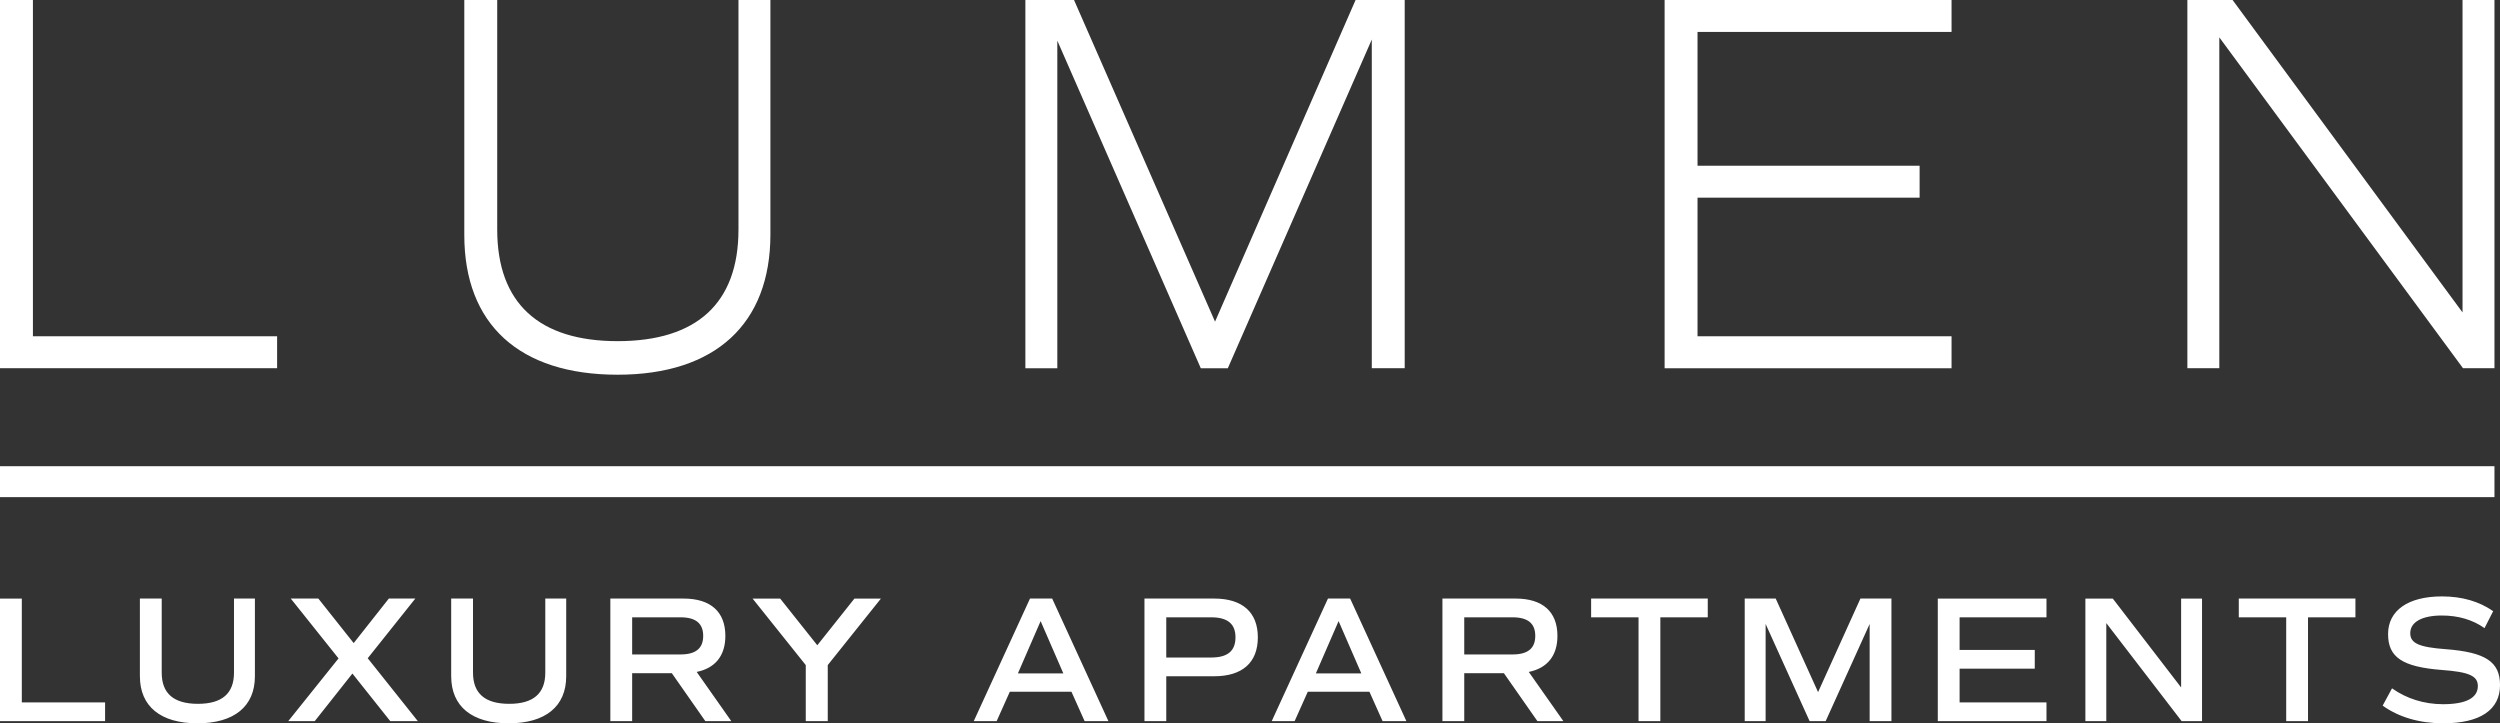 <?xml version="1.0" encoding="UTF-8"?><svg id="Layer_1" xmlns="http://www.w3.org/2000/svg" viewBox="0 0 180.897 52.338"><rect x="0" y="0" width="180.897" height="52.338" fill="#333333" stroke="none"/><defs><style>.cls-1{fill:#fff;}</style></defs><path class="cls-1" d="M20.051,24.332v2.312H0V0h2.382v24.332h17.669ZM33.596,17.005V0h2.382v16.613c0,5.329,3.022,8.072,8.711,8.072,5.724,0,8.746-2.743,8.746-8.072V0h2.311v16.966c0,6.465-3.982,10.148-11.057,10.148-7.111,0-11.093-3.644-11.093-10.109ZM101.643,26.644h-2.382V2.861l-10.417,23.784h-1.956l-10.382-23.705v23.705h-2.311V0h3.52l10.204,23.274L98.088,0h3.555v26.644ZM122.831,2.312v9.678h16.07v2.312h-16.07v10.031h18.381v2.312h-20.763V0h20.763v2.312h-18.381ZM180.496,0v26.644h-2.275l-17.634-23.941v23.941h-2.311V0h3.271l16.639,22.608V0h2.311ZM7.604,50.825v1.357H0v-8.87h1.578v7.513h6.026ZM10.122,48.933v-5.622h1.579v5.361c0,1.513.874,2.256,2.622,2.256,1.735,0,2.609-.744,2.609-2.256v-5.361h1.513v5.622c0,2.179-1.5,3.405-4.161,3.405s-4.161-1.226-4.161-3.405ZM28.239,52.181l-2.739-3.444-2.726,3.444h-1.917l3.639-4.54-3.457-4.33h1.996l2.557,3.222,2.543-3.222h1.917l-3.444,4.318,3.626,4.552h-1.996ZM32.647,48.933v-5.622h1.579v5.361c0,1.513.874,2.256,2.622,2.256,1.735,0,2.609-.744,2.609-2.256v-5.361h1.513v5.622c0,2.179-1.5,3.405-4.161,3.405s-4.161-1.226-4.161-3.405ZM51.038,52.181l-2.426-3.47h-2.87v3.47h-1.578v-8.87h5.296c1.956,0,3.026.952,3.026,2.7,0,1.435-.731,2.335-2.074,2.609l2.504,3.561h-1.878ZM45.742,47.355h3.496c1.109,0,1.644-.443,1.644-1.344,0-.9-.535-1.343-1.644-1.343h-3.496v2.687ZM59.895,48.125v4.056h-1.591v-4.056l-3.848-4.813h1.996l2.687,3.378,2.687-3.378h1.917l-3.848,4.813ZM77.529,50.055h-4.461l-.952,2.126h-1.657l4.07-8.87h1.605l4.07,8.87h-1.722l-.952-2.126ZM73.655,48.725h3.287l-1.644-3.783-1.644,3.783ZM91.016,46.116c0,1.826-1.122,2.817-3.156,2.817h-3.47v3.248h-1.578v-8.87h5.048c2.035,0,3.156.991,3.156,2.804ZM89.398,46.116c0-.978-.574-1.448-1.761-1.448h-3.248v2.909h3.248c1.187,0,1.761-.469,1.761-1.461ZM99.09,50.055h-4.461l-.952,2.126h-1.657l4.07-8.87h1.605l4.07,8.87h-1.722l-.952-2.126ZM95.216,48.725h3.287l-1.644-3.783-1.644,3.783ZM111.246,52.181l-2.426-3.47h-2.869v3.47h-1.579v-8.87h5.296c1.956,0,3.026.952,3.026,2.7,0,1.435-.731,2.335-2.074,2.609l2.504,3.561h-1.878ZM105.951,47.355h3.495c1.109,0,1.644-.443,1.644-1.344,0-.9-.535-1.343-1.644-1.343h-3.495v2.687ZM123.572,44.668h-3.431v7.513h-1.578v-7.513h-3.431v-1.357h8.44v1.357ZM136.864,52.181h-1.579v-7.031l-3.183,7.031h-1.161l-3.183-7.031v7.031h-1.513v-8.87h2.243l3.065,6.77,3.065-6.77h2.244v8.87ZM141.794,44.668v2.361h5.439v1.357h-5.439v2.439h6.287v1.357h-7.865v-8.87h7.865v1.357h-6.287ZM159.336,43.312v8.87h-1.474l-5.453-7.096v7.096h-1.513v-8.87h1.983l4.944,6.431v-6.431h1.513ZM170.436,44.668h-3.431v7.513h-1.578v-7.513h-3.431v-1.357h8.44v1.357ZM172.406,51.059l.678-1.252c1.044.744,2.322,1.148,3.692,1.148,1.644,0,2.518-.443,2.518-1.317,0-.731-.639-1.018-2.609-1.161-2.843-.221-3.887-.913-3.887-2.596,0-1.709,1.448-2.726,3.9-2.726,1.461,0,2.7.365,3.705,1.069l-.626,1.226c-.861-.613-1.917-.913-3.091-.913-1.422,0-2.283.469-2.283,1.278,0,.731.626,1.018,2.596,1.161,2.857.221,3.9.913,3.9,2.596,0,1.8-1.448,2.765-4.109,2.765-1.722,0-3.222-.444-4.383-1.279ZM180.496,33.733H0v2.24h180.496v-2.24Z"/></svg>